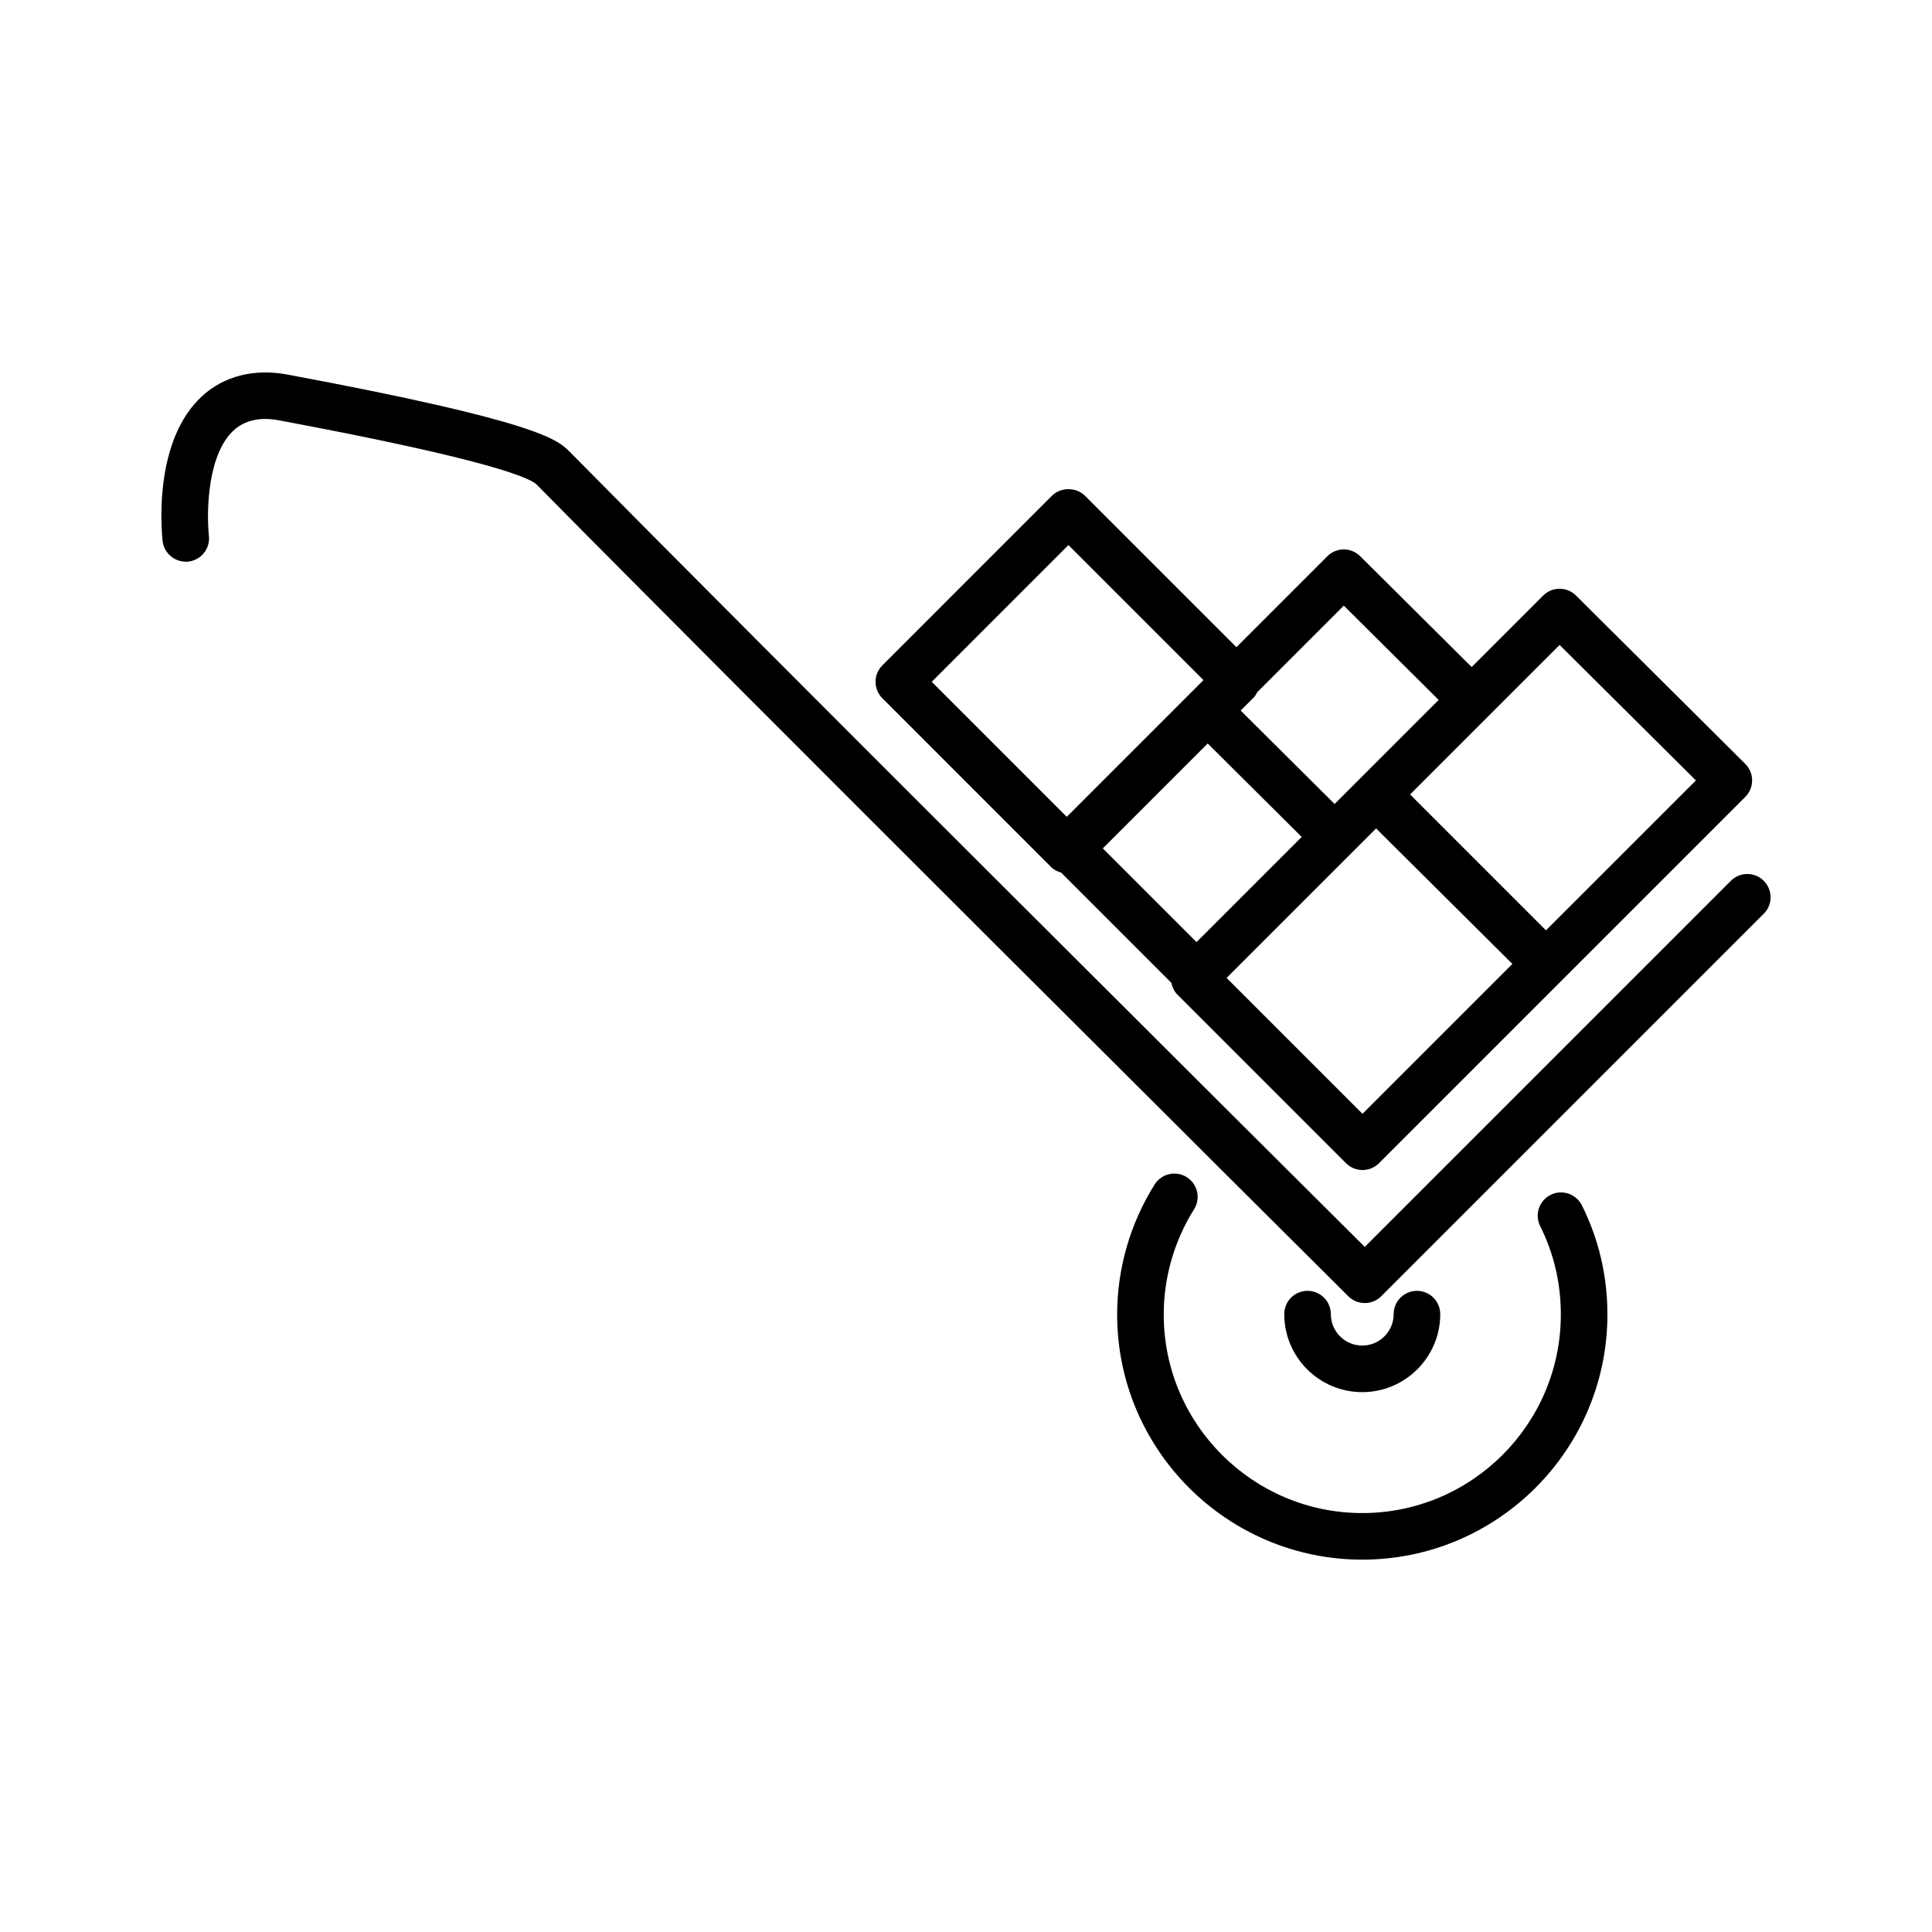 <?xml version="1.0" encoding="UTF-8"?>
<!-- The Best Svg Icon site in the world: iconSvg.co, Visit us! https://iconsvg.co -->
<svg fill="#000000" width="800px" height="800px" version="1.1" viewBox="144 144 512 512" xmlns="http://www.w3.org/2000/svg">
 <path d="m611.41 386.15-101.37 101.37c-1.203 1.203-2.785 1.805-4.363 1.805s-3.148-0.594-4.352-1.793c-16.328-16.254-161.1-160.36-215.11-215.12-1.559-1.578-11.332-6.387-68.383-17.039-4.961-0.91-8.984-0.012-11.941 2.707-6.781 6.246-7.234 21.039-6.523 27.988 0.344 3.391-2.125 6.418-5.516 6.766-3.324 0.316-6.414-2.121-6.766-5.516-0.449-4.379-2.039-26.812 10.438-38.309 5.801-5.34 13.793-7.394 22.566-5.762 67.023 12.508 71.77 17.32 74.906 20.496 50.695 51.395 181.41 181.58 210.68 210.7l97.012-97.016c2.414-2.414 6.316-2.414 8.727 0s2.414 6.312 0.004 8.727zm-56.484 74.504c-3.043 1.527-4.289 5.231-2.762 8.281 3.633 7.262 5.473 15.145 5.473 23.426 0 29.016-23.609 52.617-52.617 52.617-29.02 0-52.621-23.609-52.621-52.617 0-9.844 2.785-19.492 8.047-27.906 1.809-2.887 0.938-6.695-1.961-8.504-2.875-1.809-6.695-0.934-8.504 1.961-6.492 10.375-9.926 22.289-9.926 34.449 0 35.816 29.141 64.961 64.965 64.961 35.816 0 64.961-29.141 64.961-64.961 0-10.219-2.277-19.957-6.769-28.949-1.531-3.039-5.234-4.289-8.285-2.758zm-29.246 31.605c0-3.41-2.762-6.172-6.172-6.172-3.41 0-6.172 2.762-6.172 6.172 0 4.59-3.734 8.328-8.324 8.328-4.59 0-8.328-3.738-8.328-8.328 0-3.41-2.762-6.172-6.172-6.172-3.41 0-6.172 2.762-6.172 6.172 0 11.402 9.27 20.672 20.672 20.672 11.398-0.008 20.668-9.277 20.668-20.672zm-147.84-163.21c-2.414-2.414-2.414-6.316 0-8.727l44.949-44.953c2.312-2.312 6.414-2.312 8.727 0l40.145 40.145 24.098-24.098c2.414-2.41 6.309-2.414 8.715-0.012l29.535 29.371 18.938-18.938c2.41-2.41 6.301-2.414 8.715-0.012l44.859 44.617c1.16 1.152 1.812 2.727 1.812 4.363 0.004 1.641-0.645 3.215-1.805 4.375l-48.461 48.457c-0.031 0.031-0.07 0.035-0.102 0.066s-0.039 0.07-0.066 0.102l-48.457 48.461c-1.152 1.152-2.727 1.805-4.363 1.805s-3.211-0.648-4.363-1.805l-44.742-44.742c-0.84-0.84-1.301-1.926-1.547-3.066l-29.195-29.195c-0.988-0.289-1.918-0.73-2.656-1.465zm111.12 36.746-24.902-24.762-27.801 27.801 24.832 24.832zm55.836 33.656-36.113-35.906-39.621 39.613 36.012 36.012zm-27.102-44.914 36.008 36.008 39.727-39.719-36.113-35.91zm-40.508-27.105c-0.273 0.488-0.52 0.992-0.934 1.406l-3.465 3.465 24.898 24.762 27.578-27.578-25.141-24.992zm-86.262-2.746 35.777 35.781 36.227-36.227-35.781-35.781z"/>
</svg>